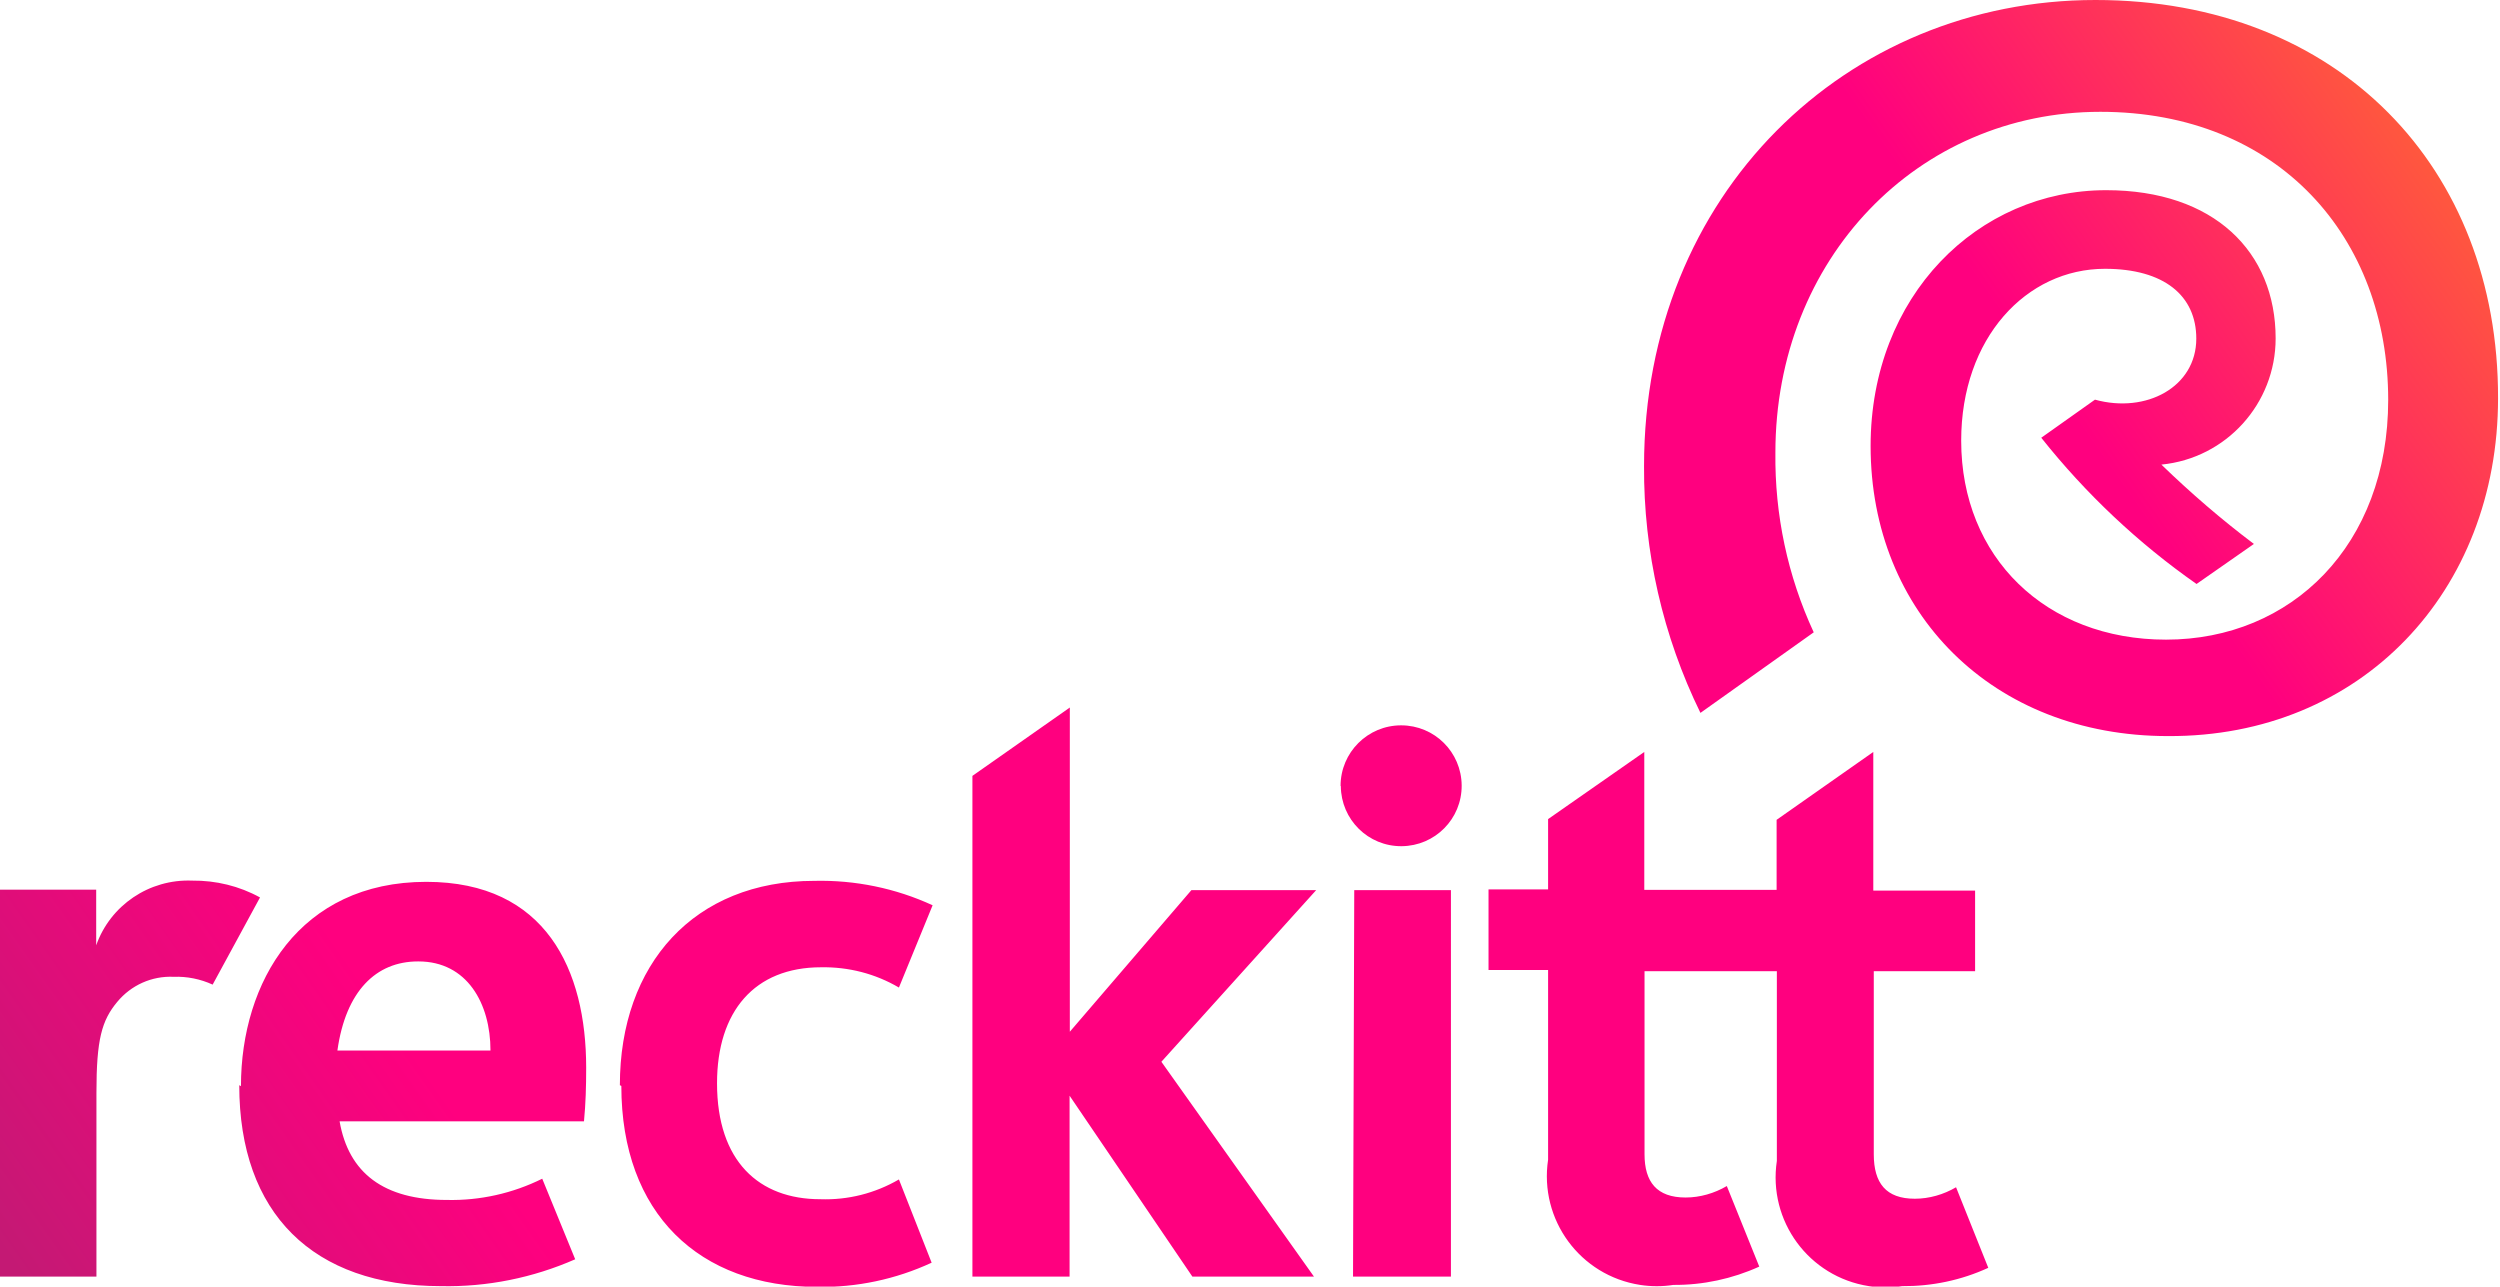 <?xml version="1.0" encoding="utf-8"?>
<!-- Generator: Adobe Illustrator 28.3.0, SVG Export Plug-In . SVG Version: 6.00 Build 0)  -->
<svg version="1.1" id="Layer_1" xmlns="http://www.w3.org/2000/svg" xmlns:xlink="http://www.w3.org/1999/xlink" x="0px" y="0px"
	 viewBox="0 0 1024 527" style="enable-background:new 0 0 1024 527;" xml:space="preserve">
<style type="text/css">
	.st0{clip-path:url(#SVGID_00000119813596439067126760000015965592501557017985_);}
	.st1{fill:url(#SVGID_00000181778311532795993410000002243333317038433177_);}
	.st2{clip-path:url(#SVGID_00000046319415822416102470000013217690758051356329_);}
	.st3{fill:url(#SVGID_00000054255321677119617790000000914759988609107644_);}
</style>
<g>
	<title>Alpha_logo_MASTER_RGB</title>
	<g>
		<defs>
			<path id="SVGID_1_" d="M554.2,522.9h40.1V364.6h-39.6L554.2,522.9z M39.4,387.2L39.4,387.2v-22.8H0v158.5h39.5v-75.3
				c0-22,2.2-29.6,8.5-37.2c5.7-6.9,14.2-10.7,23.1-10.3c5.5-0.2,11,0.9,16,3.2l19.4-35.7c-8.5-4.7-18.1-7-27.8-6.9
				C61.1,360,45.2,370.8,39.4,387.2 M171.4,393.8c19.9,0,29.5,17.2,29.5,36.5h-62.7c3.4-24.3,15.8-36.5,33-36.5 M98,444.5
				c0,52.5,30.2,82.3,82.6,82.3c18.9,0.4,37.7-3.4,55-11l-13.5-33c-12.1,6-25.5,9-39,8.7c-25.9,0-40.3-11-44-32.2h100.1
				c0.7-7.3,0.9-14.2,0.9-22c0-39.9-16.4-76.1-65.5-76.1c-51.9,0-75.9,41-75.9,83.7 M254.5,444.8c0,52.4,32,82.3,80.2,82.3
				c16.2,0.3,32.2-3.1,46.9-9.9l-13.4-34.1c-9.8,5.7-20.9,8.5-32.2,8.1c-25.1,0-42.3-15.5-42.3-47.5c0-29.5,15.4-47.5,42.6-47.5
				c11.2-0.2,22.2,2.6,31.9,8.3l13.8-33.7c-15.2-7-31.8-10.4-48.5-10c-49.1,0-79.6,34-79.6,83.7 M727.7,335.8v28.7h-54.2v-56.5
				l-39.4,27.5v28.8h-24.4v33h24.4v77.7c-3.7,24.6,13.1,47.5,37.7,51.3c4.5,0.7,9.1,0.7,13.6,0c12.1,0.1,24.2-2.5,35.2-7.5l-13.3-33
				c-5.1,3-11,4.7-16.9,4.7c-11.8,0-16.8-6.4-16.8-17.7v-75h54.2v77.7c-3.7,24.6,13.1,47.5,37.7,51.3c4.5,0.7,9.1,0.7,13.6,0
				c12.2,0.1,24.2-2.4,35.3-7.5l-13.2-33c-5.1,3-11,4.7-16.9,4.7c-11.8,0-16.8-6.4-16.8-18.2v-75h41.5v-33h-41.7v-56.8L727.7,335.8z
				 M549.2,322c0.1,13.7,11.2,24.7,24.9,24.6c13.7-0.1,24.7-11.2,24.6-24.9c-0.1-13.6-11.1-24.6-24.8-24.6
				c-13.7,0-24.8,11.1-24.8,24.8 M398.3,317.8v205.1h39.8v-74.1l50.3,74.1h49.8l-62.5-88l63.4-70.3H488l-49.8,58V289.8L398.3,317.8z
				"/>
		</defs>
		<clipPath id="SVGID_00000173856551073568270380000012090181842406134425_">
			<use xlink:href="#SVGID_1_"  style="overflow:visible;"/>
		</clipPath>
		<g style="clip-path:url(#SVGID_00000173856551073568270380000012090181842406134425_);">
			
				<linearGradient id="SVGID_00000016795384173080001640000004271342154231429265_" gradientUnits="userSpaceOnUse" x1="-139.688" y1="632.608" x2="-136.167" y2="632.608" gradientTransform="matrix(171.039 -119.763 119.763 171.039 -51784.609 -124296.984)">
				<stop  offset="0" style="stop-color:#C41974"/>
				<stop  offset="0.25" style="stop-color:#FF007F"/>
				<stop  offset="1" style="stop-color:#FF007F"/>
			</linearGradient>
			<polygon style="fill:url(#SVGID_00000016795384173080001640000004271342154231429265_);" points="-111.4,367.9 546.1,-92.6 
				925.3,448.9 267.7,909.3 			"/>
		</g>
	</g>
	<g>
		<defs>
			<path id="SVGID_00000067933048855775495830000002716469391454317988_" d="M673.4,190.9c-0.2,35,7.7,69.6,23.1,101.1l46.4-33
				c-10.7-23.1-16-48.2-15.7-73.6c0-79.4,58.3-139.6,133.1-139.6c73.1,0,117.9,51.5,117.9,118c0,59.5-39.6,98.2-91,98.2
				c-49.2,0-83.9-33.7-83.9-81.5c0-42.1,26.7-70.4,58.9-70.4c24.2,0,37.4,11,37.4,28.6c0,19.8-20.5,30.8-41.5,25l-22,15.6
				c18.2,22.9,39.6,43.1,63.6,59.9l23.5-16.4c-13.3-10-25.9-20.9-37.9-32.5c26.6-2.6,46.8-25,46.8-51.7c0-35.5-25.3-60.7-69.4-60.7
				c-52.5,0-96.5,43.2-96.5,104.8c0,68.3,50,118.8,121.8,118.8c79.1,0.4,135.2-59.2,135.2-138.4C1023.4,68.8,958.1,0,858.3,0
				C756.4,0,673.4,79.3,673.4,190.9"/>
		</defs>
		<clipPath id="SVGID_00000153676291370032202200000016584242042609765764_">
			<use xlink:href="#SVGID_00000067933048855775495830000002716469391454317988_"  style="overflow:visible;"/>
		</clipPath>
		<g style="clip-path:url(#SVGID_00000153676291370032202200000016584242042609765764_);">
			
				<linearGradient id="SVGID_00000052783867570116452400000004609330666719054762_" gradientUnits="userSpaceOnUse" x1="-136.242" y1="636.374" x2="-132.721" y2="636.374" gradientTransform="matrix(84.889 -59.44 59.44 84.889 -25570.842 -61857.094)">
				<stop  offset="0" style="stop-color:#FF007F"/>
				<stop  offset="0.5" style="stop-color:#FF007F"/>
				<stop  offset="1" style="stop-color:#FF593D"/>
			</linearGradient>
			<polygon style="fill:url(#SVGID_00000052783867570116452400000004609330666719054762_);" points="531.7,99.3 908.3,-164.4 
				1165.2,202.4 788.6,466.1 			"/>
		</g>
	</g>
</g>
</svg>
